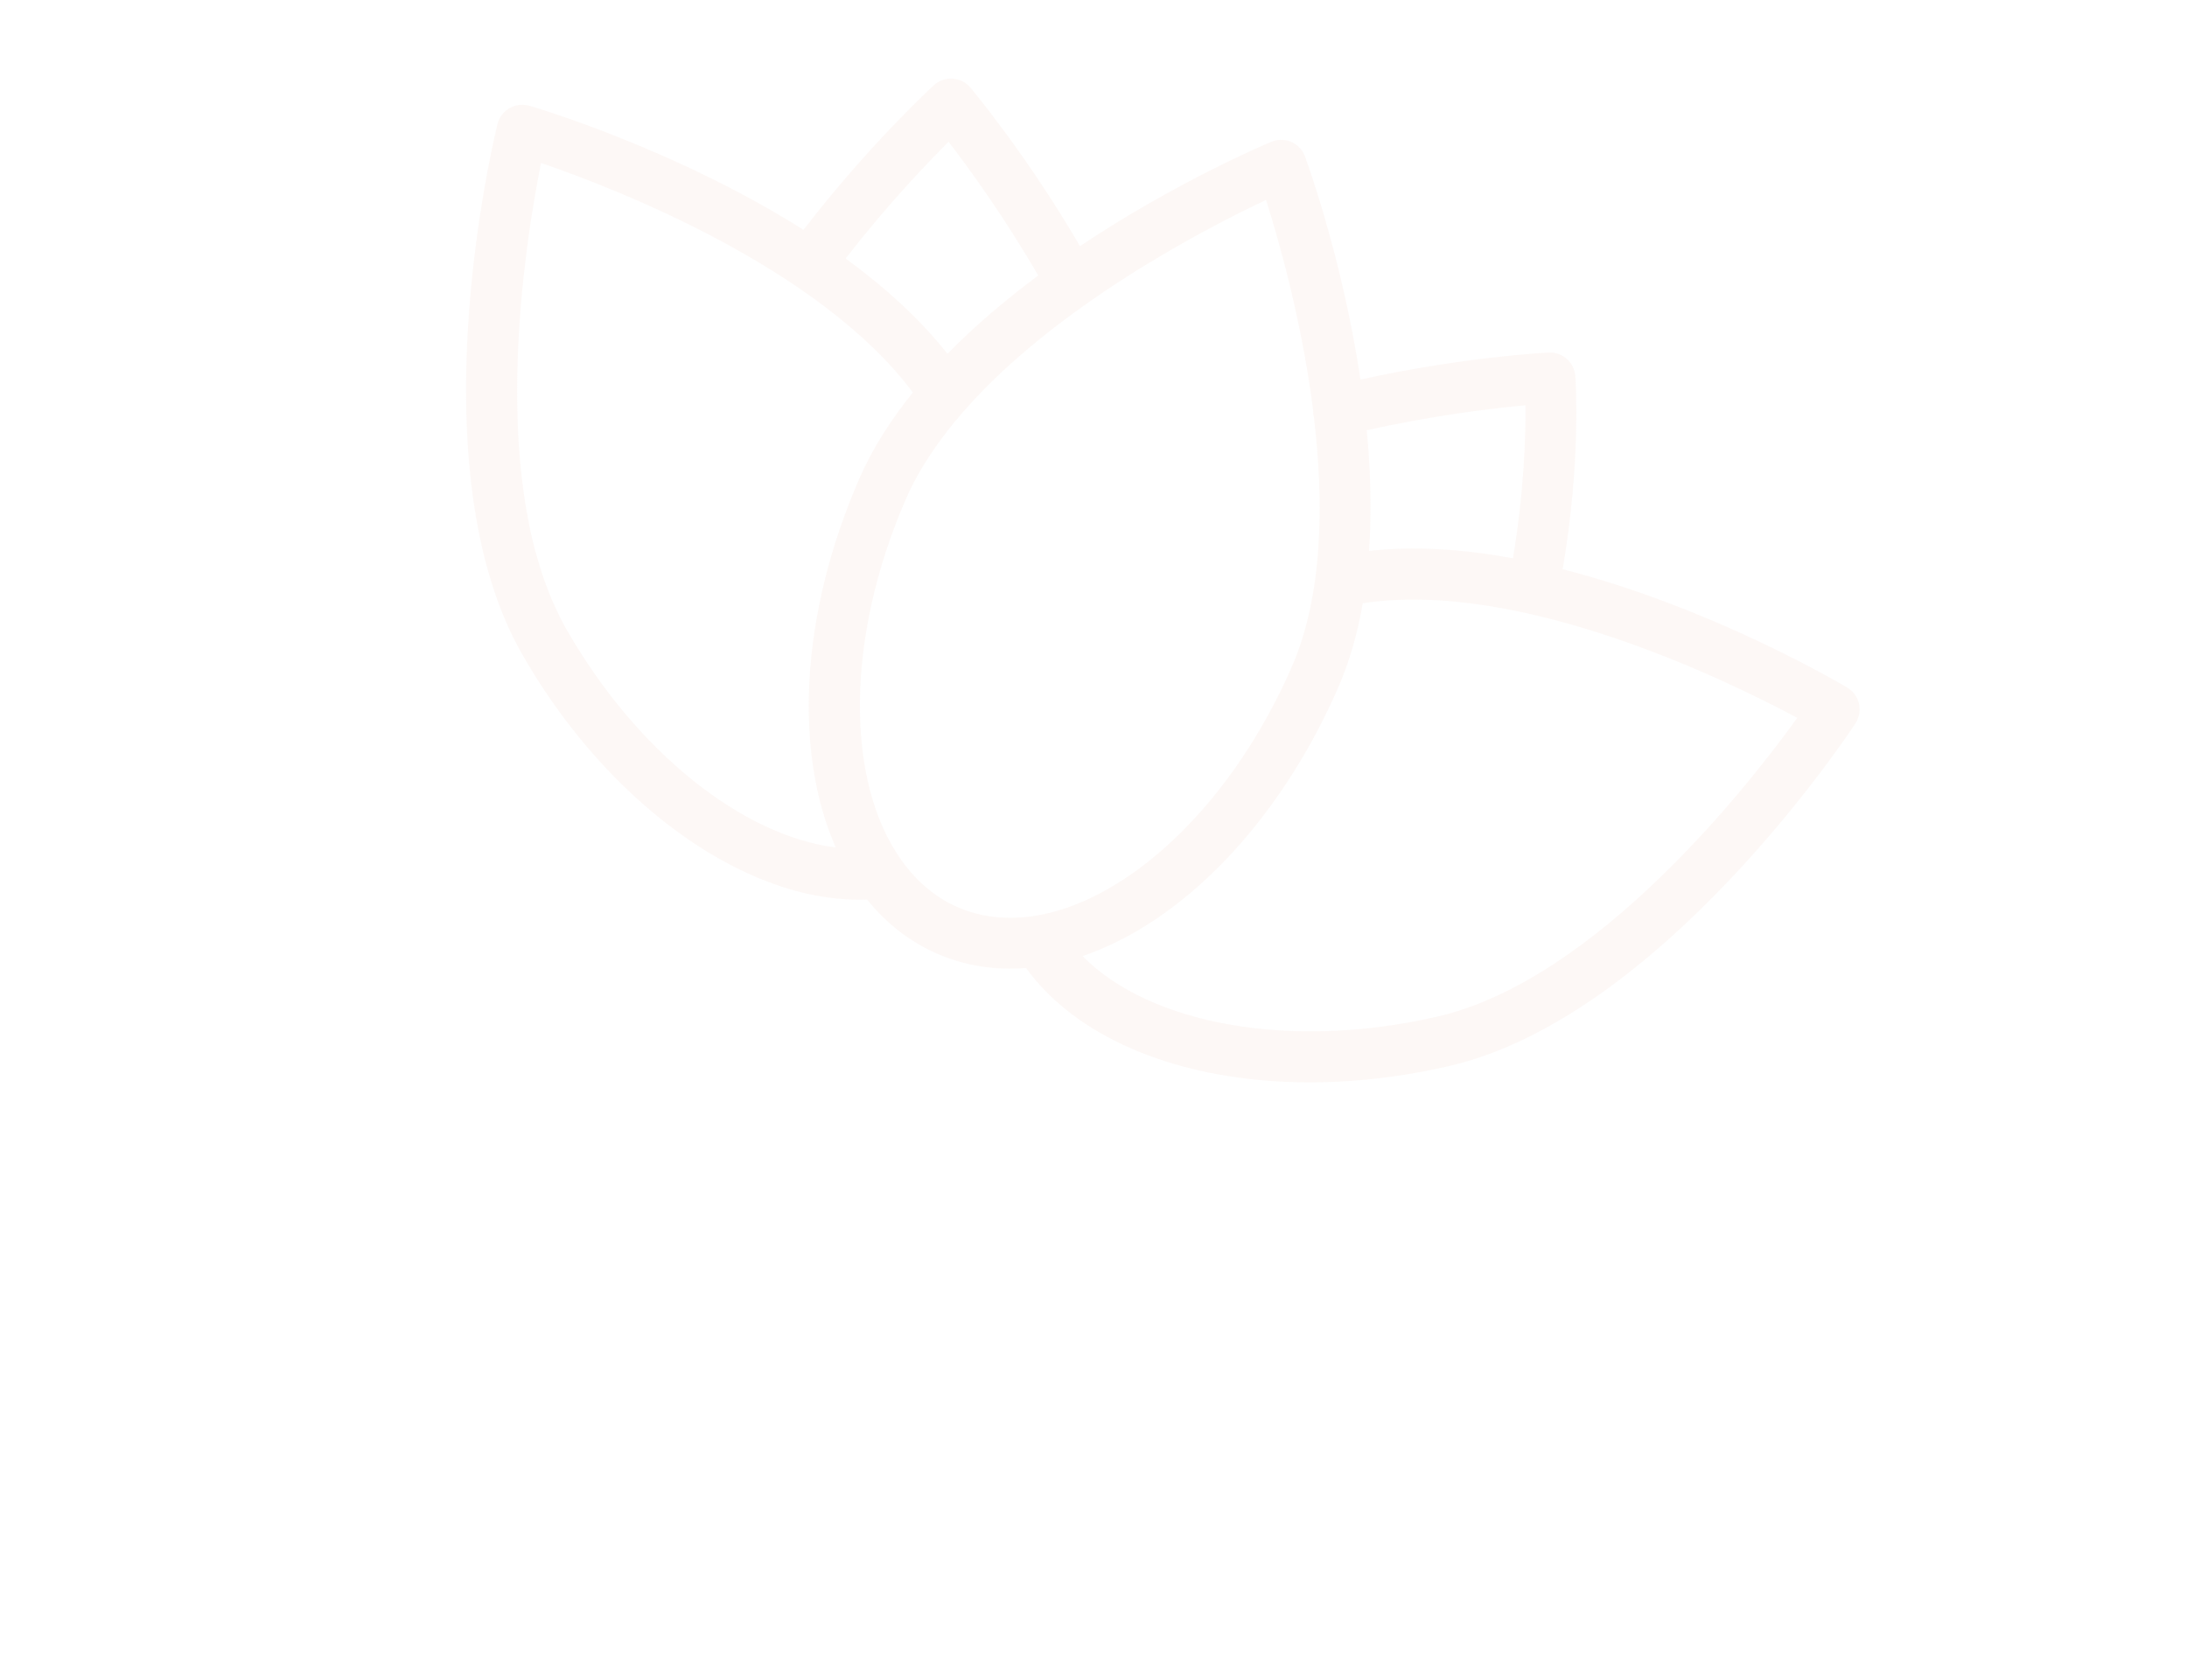 <?xml version="1.0" encoding="UTF-8"?> <svg xmlns="http://www.w3.org/2000/svg" width="471" height="362" viewBox="0 0 471 362" fill="none"> <path d="M400.355 151.592C400.023 150.137 399.107 148.886 397.822 148.118C396.103 147.093 368.323 130.732 336.542 122.627C340.548 99.263 339.32 81.773 339.264 81.008C339.042 78.04 336.5 75.808 333.536 75.948C332.726 75.989 314.928 76.919 292.995 81.771C289.175 56.159 281.627 35.275 281.05 33.705C280.534 32.305 279.47 31.176 278.102 30.579C276.734 29.982 275.182 29.97 273.805 30.544C272.311 31.166 253.17 39.283 232.59 53.023C221.137 33.397 209.53 19.509 209.004 18.882C208.047 17.744 206.659 17.046 205.171 16.943C203.684 16.847 202.217 17.362 201.118 18.367C200.513 18.924 187.021 31.348 173.041 49.517C145.82 32.277 115.861 23.318 113.992 22.774C113.954 22.761 113.913 22.763 113.873 22.754C113.834 22.744 113.803 22.723 113.763 22.714C113.619 22.679 113.48 22.678 113.34 22.652C113.154 22.623 112.972 22.583 112.785 22.574C112.587 22.563 112.39 22.576 112.196 22.583C112.033 22.592 111.871 22.589 111.71 22.61C111.502 22.639 111.303 22.695 111.101 22.747C110.953 22.785 110.806 22.813 110.661 22.861C110.454 22.934 110.261 23.029 110.067 23.128C109.955 23.182 109.836 23.218 109.725 23.281C109.709 23.29 109.695 23.304 109.678 23.316C109.474 23.438 109.29 23.585 109.103 23.73C109.006 23.807 108.9 23.868 108.808 23.952C108.584 24.153 108.382 24.379 108.195 24.616C108.16 24.66 108.116 24.697 108.081 24.741C107.651 25.315 107.327 25.977 107.143 26.717C106.98 27.375 106.033 31.278 104.894 37.402C100.832 59.277 94.352 109.473 112.579 141.16C125.468 163.607 143.756 180.616 162.217 188.671C170.515 192.292 178.848 194.1 186.743 193.782C190.824 198.847 195.854 202.842 201.815 205.442C207.886 208.091 214.354 209.054 220.967 208.535C226.282 215.863 234.071 221.702 243.584 225.853C261.857 233.826 286.465 235.564 312.01 229.672C357.591 219.18 397.912 158.406 399.604 155.823C400.418 154.578 400.691 153.049 400.355 151.592ZM328.526 87.312C328.592 93.914 328.24 105.945 325.83 120.266C315.412 118.345 304.847 117.565 294.843 118.683C295.444 110.058 295.17 101.243 294.344 92.696C308.72 89.46 321.552 87.948 328.526 87.312ZM204.287 30.541C208.634 36.192 216.228 46.629 223.596 59.355C216.782 64.413 210.083 70.059 204.051 76.218C197.994 68.555 190.373 61.71 182.119 55.688C190.805 44.467 199.367 35.457 204.287 30.541ZM122.063 135.703C121.074 133.981 120.192 132.171 119.363 130.32C119.207 129.973 119.049 129.634 118.899 129.285C118.13 127.488 117.43 125.634 116.796 123.737C116.674 123.369 116.561 122.998 116.444 122.628C115.824 120.681 115.255 118.701 114.761 116.674C114.751 116.634 114.739 116.597 114.729 116.556C114.23 114.487 113.814 112.375 113.442 110.245C113.371 109.84 113.296 109.437 113.228 109.029C112.885 106.968 112.596 104.883 112.355 102.787C112.31 102.389 112.271 101.994 112.231 101.594C112.008 99.494 111.823 97.383 111.694 95.268C111.688 95.174 111.68 95.083 111.675 94.993C111.543 92.805 111.469 90.619 111.421 88.44C111.41 88.017 111.399 87.594 111.395 87.174C111.365 85.071 111.365 82.973 111.402 80.898C111.408 80.511 111.419 80.129 111.43 79.748C111.479 77.703 111.548 75.674 111.647 73.675C111.652 73.554 111.658 73.433 111.663 73.312C111.77 71.232 111.913 69.196 112.068 67.19C112.098 66.793 112.128 66.395 112.16 66.003C112.32 64.075 112.496 62.184 112.689 60.345C112.724 60.01 112.763 59.685 112.799 59.354C112.991 57.582 113.193 55.851 113.407 54.184C113.424 54.053 113.44 53.908 113.457 53.776C113.681 52.031 113.918 50.366 114.156 48.762C114.204 48.432 114.252 48.103 114.302 47.778C114.532 46.258 114.765 44.803 114.991 43.436C115.037 43.166 115.081 42.91 115.126 42.643C115.34 41.375 115.553 40.166 115.76 39.053C115.783 38.928 115.808 38.788 115.83 38.666C116.049 37.479 116.259 36.413 116.453 35.43C116.477 35.321 116.496 35.214 116.518 35.108C132.182 40.465 176.469 57.539 196.596 84.56C191.91 90.364 187.937 96.541 185.094 103.057C172.207 132.592 171.016 162.198 179.984 182.563C159.916 180.054 137.189 162.039 122.063 135.703ZM194.174 185.366C194.145 185.313 194.107 185.273 194.077 185.224C182.21 168.563 181.908 137.737 195.128 107.435C197.998 100.859 202.298 94.625 207.395 88.766C207.431 88.73 207.461 88.688 207.497 88.651C227.381 65.856 259.883 49.092 272.653 43.077C275.381 51.654 280.366 69.102 282.802 88.413C282.795 88.876 282.826 89.343 282.941 89.811C282.947 89.834 282.958 89.854 282.964 89.877C285.153 108.276 284.954 128.189 278.195 143.679C261.39 182.195 229.089 205.397 206.186 195.405C201.353 193.296 197.369 189.814 194.174 185.366ZM309.545 219.005C278.074 226.269 247.696 220.743 233.144 205.968C254.265 198.78 275.283 177.721 288.225 148.059C290.693 142.403 292.385 136.297 293.492 129.955C327.38 124.761 372.062 146.59 387.065 154.657C376.687 169.053 343.866 211.105 309.545 219.005Z" fill="#F3D3C2" fill-opacity="0.15"></path> </svg> 